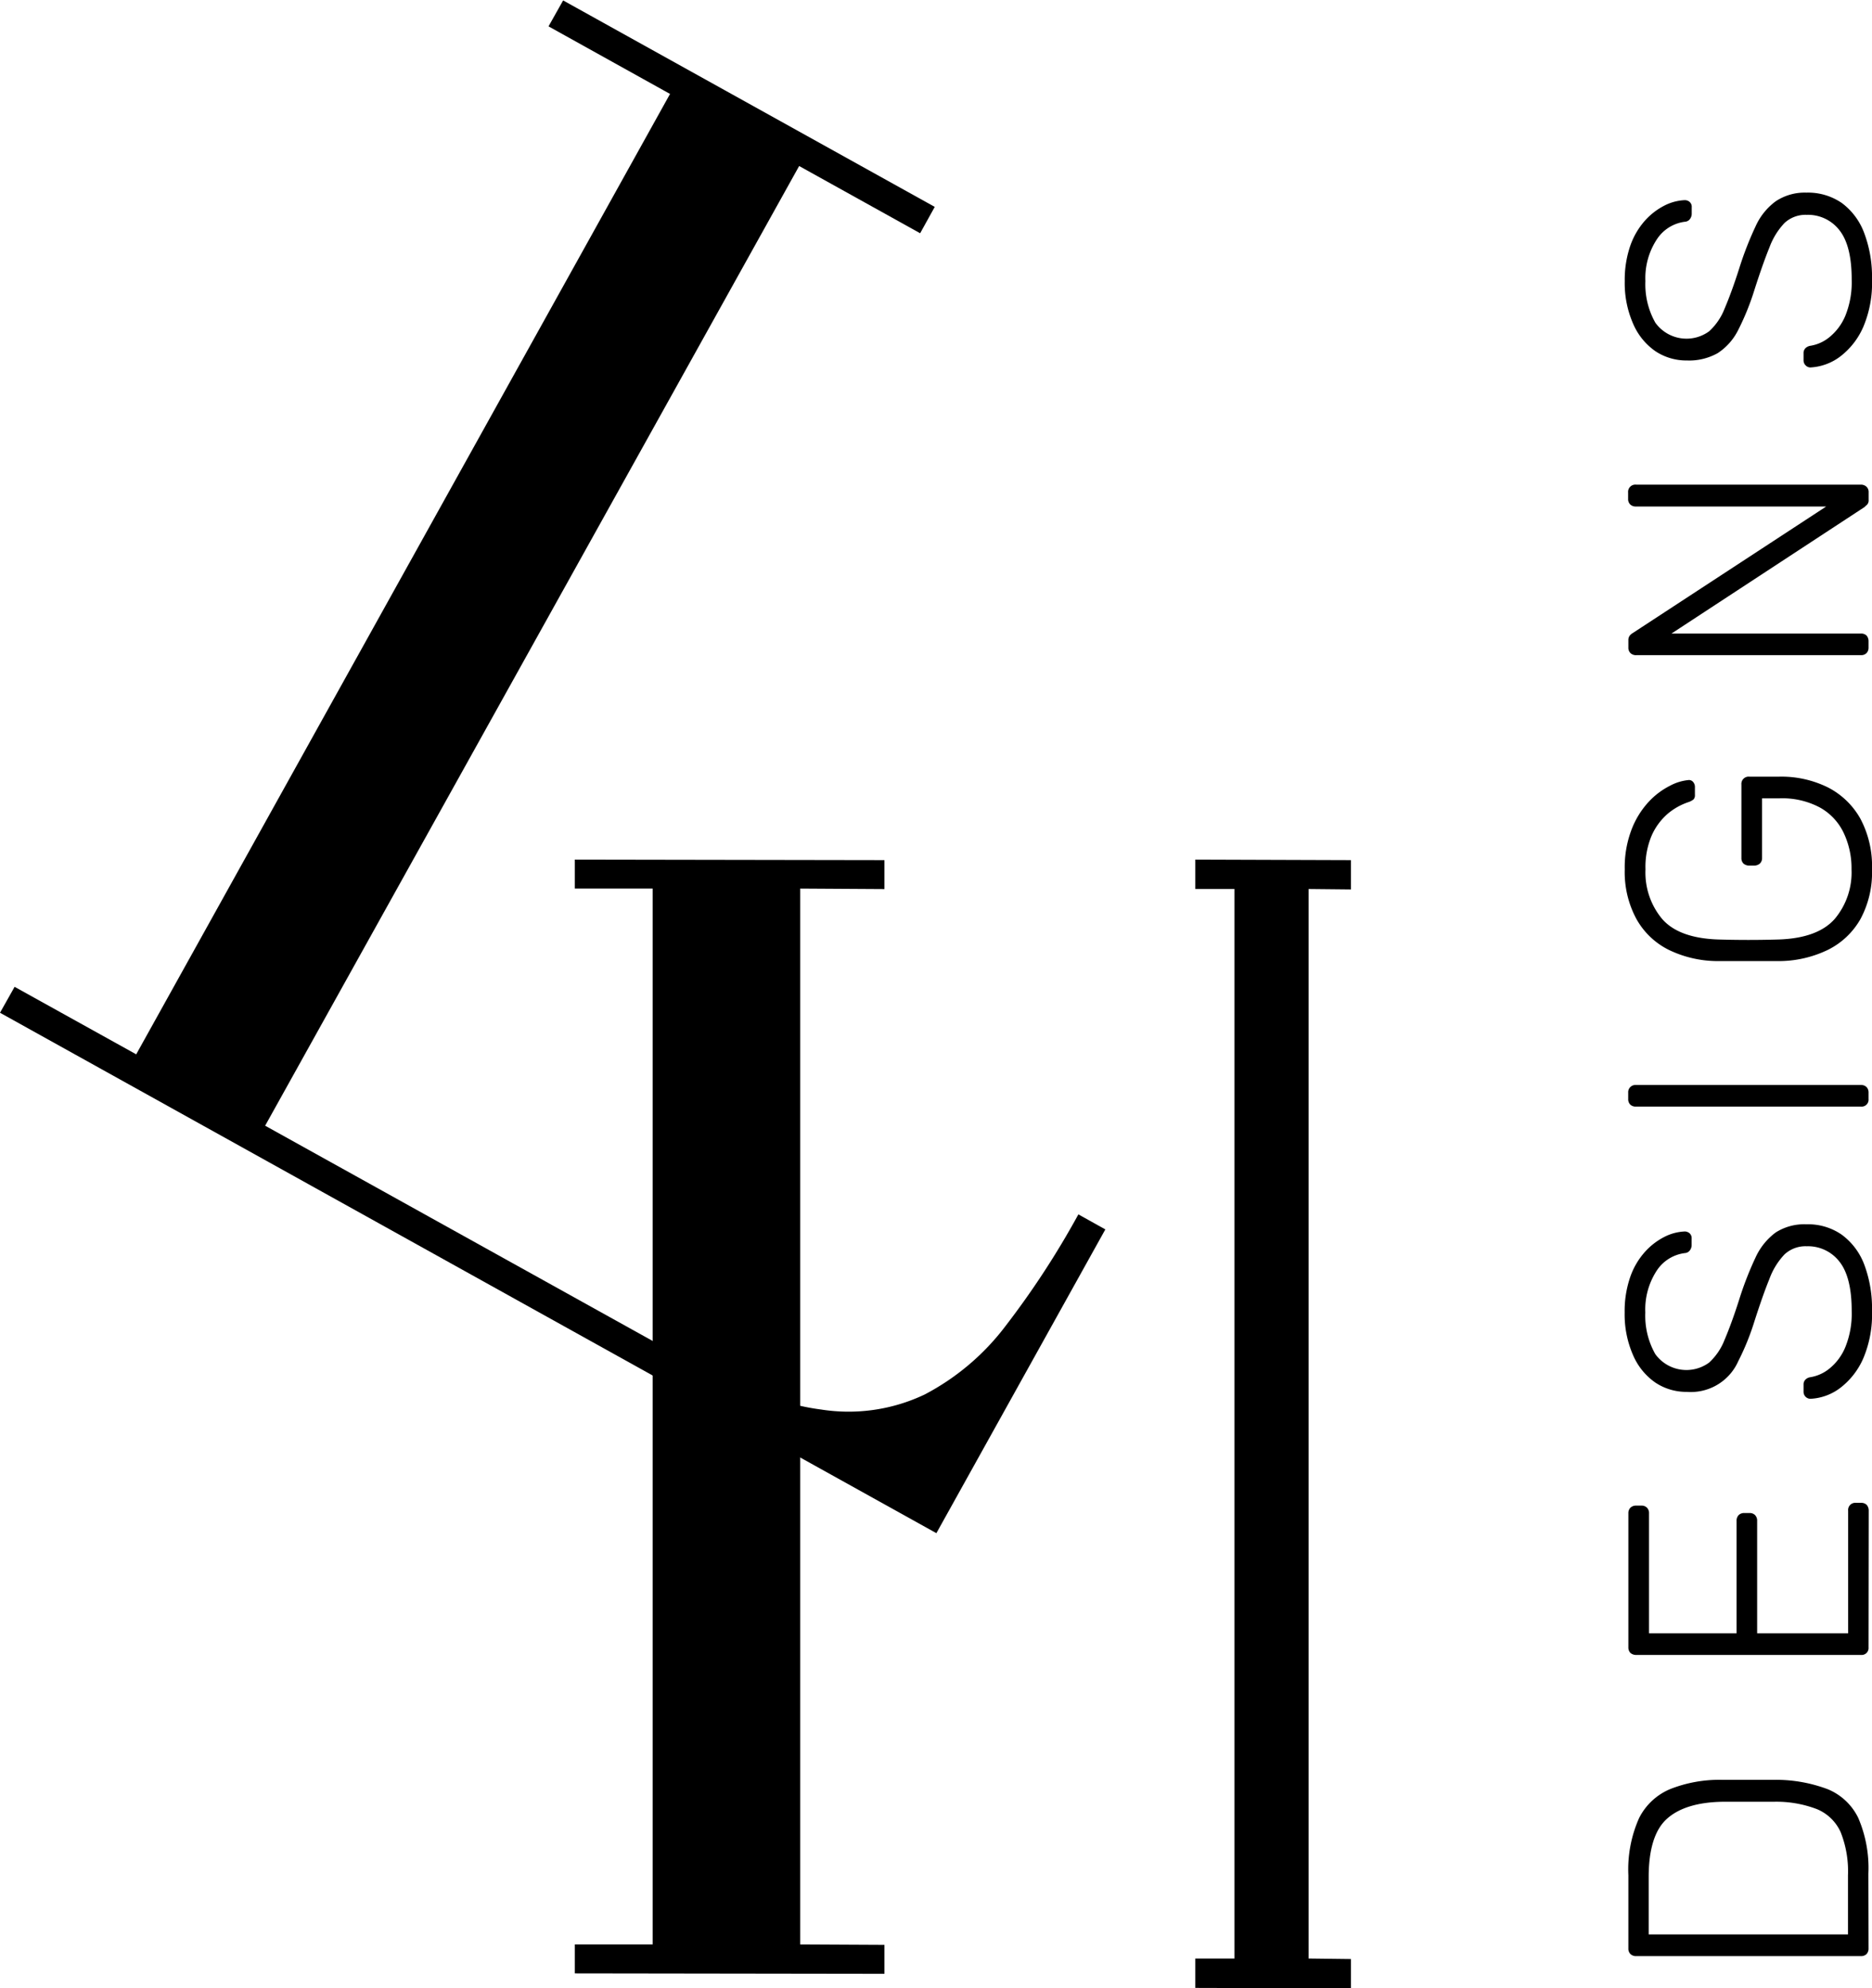 <svg xmlns="http://www.w3.org/2000/svg" viewBox="0 0 216.61 230.08">
  <g id="Layer_2" data-name="Layer 2">
    <g id="Layer_1-2" data-name="Layer 1">
      <g>
        <polygon points="92.59 166.49 92.59 163.05 92.59 102.82 102.34 102.88 102.34 99.53 66.51 99.47 66.51 102.82 75.52 102.82 75.52 225 66.51 225 66.51 228.35 102.34 228.4 102.34 225.05 92.59 225 92.59 166.49"/>
        <polygon points="151.42 167.36 151.42 163.88 151.42 102.87 156.32 102.92 156.32 99.53 138.31 99.47 138.31 102.87 142.84 102.87 142.84 226.63 138.31 226.63 138.31 230.03 156.32 230.08 156.32 226.69 151.42 226.63 151.42 167.36"/>
        <path d="M0,117.19l1.69-3L15.76,122,77.53,10.87,63.47,3.05l1.69-3,43,23.89-1.69,3.05-14-7.78L30.68,130.26,79,157.1q9.22,5.13,16,6a20.49,20.49,0,0,0,12-1.74,28.05,28.05,0,0,0,9.41-8,98.94,98.94,0,0,0,8.37-12.84l3.12,1.74-19.55,35.15Z"/>
        <g>
          <path d="M216.21,225.47a.9.9,0,0,1-.23.64.88.88,0,0,1-.64.24h-26a.92.92,0,0,1-.68-.24.86.86,0,0,1-.24-.64V217a14.59,14.59,0,0,1,1.23-6.6,7.07,7.07,0,0,1,3.64-3.39,15.49,15.49,0,0,1,5.86-1.06c1.19,0,2.24,0,3.16,0s2,0,3.16,0a17,17,0,0,1,6,1.08,6.79,6.79,0,0,1,3.55,3.33,14.64,14.64,0,0,1,1.17,6.44Zm-2.38-1.63V217a12.22,12.22,0,0,0-.85-5,5.18,5.18,0,0,0-2.75-2.66,13.09,13.09,0,0,0-5-.85c-.8,0-1.49,0-2.09,0h-1.77c-.58,0-1.27,0-2.06,0-2.92.05-5.07.73-6.46,2s-2.08,3.54-2.08,6.72v6.63Z"/>
          <path d="M216.21,190.63a.8.8,0,0,1-.87.87h-26a1,1,0,0,1-.68-.23.88.88,0,0,1-.24-.64v-15.5a.9.9,0,0,1,.24-.67.92.92,0,0,1,.68-.24h.59a.86.86,0,0,1,.64.24.9.9,0,0,1,.24.67V189h10.13V176a.92.92,0,0,1,.24-.68.89.89,0,0,1,.67-.24h.6a.85.85,0,0,1,.63.24.92.92,0,0,1,.24.68v13h10.53V174.82a.83.83,0,0,1,.91-.92h.6a.88.88,0,0,1,.64.24,1,1,0,0,1,.23.68Z"/>
          <path d="M216.61,151.69a13,13,0,0,1-1,5.47,8.63,8.63,0,0,1-2.66,3.43,6.18,6.18,0,0,1-3.46,1.27.8.8,0,0,1-.56-.23.81.81,0,0,1-.24-.6v-.8a.79.79,0,0,1,.24-.61,1,1,0,0,1,.56-.26,4.7,4.7,0,0,0,2.2-1,6.26,6.26,0,0,0,1.83-2.47,10.28,10.28,0,0,0,.74-4.21c0-2.59-.47-4.49-1.41-5.68a4.6,4.6,0,0,0-3.8-1.79,3.56,3.56,0,0,0-2.56.94,8.2,8.2,0,0,0-1.75,2.84c-.52,1.27-1.09,2.9-1.73,4.89a29.14,29.14,0,0,1-1.88,4.64,6,6,0,0,1-5.94,3.54,6.45,6.45,0,0,1-3.64-1.07,7.41,7.41,0,0,1-2.56-3.12,11.72,11.72,0,0,1-1-5,12.07,12.07,0,0,1,.64-4.09,8.54,8.54,0,0,1,1.69-2.9,7.75,7.75,0,0,1,2.26-1.75,5.67,5.67,0,0,1,2.37-.63.86.86,0,0,1,.53.19.75.75,0,0,1,.26.64v.79a1.06,1.06,0,0,1-.16.5.78.78,0,0,1-.63.38,4.56,4.56,0,0,0-3.28,2.08,8.21,8.21,0,0,0-1.29,4.79,9,9,0,0,0,1.15,4.81,4.44,4.44,0,0,0,6.22,1,6.94,6.94,0,0,0,1.79-2.62c.51-1.19,1.08-2.73,1.68-4.61a38.55,38.55,0,0,1,1.91-4.93,7.46,7.46,0,0,1,2.33-2.9,6.13,6.13,0,0,1,3.55-.95,6.82,6.82,0,0,1,4.11,1.21,7.62,7.62,0,0,1,2.59,3.44A14.38,14.38,0,0,1,216.61,151.69Z"/>
          <path d="M216.21,127.18a.8.8,0,0,1-.87.87H189.28a.9.9,0,0,1-.64-.23.88.88,0,0,1-.24-.64v-.75a.83.83,0,0,1,.88-.88h26.06a.88.88,0,0,1,.64.24.9.9,0,0,1,.23.64Z"/>
          <path d="M216.61,100.6a11.36,11.36,0,0,1-1.33,5.74,8.85,8.85,0,0,1-3.71,3.54,13.07,13.07,0,0,1-5.49,1.33c-1.19,0-2.45,0-3.77,0s-2.58,0-3.78,0a13,13,0,0,1-5.5-1.33,8.73,8.73,0,0,1-3.69-3.56A11.39,11.39,0,0,1,188,100.6a12.19,12.19,0,0,1,.82-4.69,9.94,9.94,0,0,1,2-3.18,8.7,8.7,0,0,1,2.44-1.82,5.62,5.62,0,0,1,2.07-.64.62.62,0,0,1,.57.2.89.89,0,0,1,.22.64V92a.67.67,0,0,1-.18.52,2,2,0,0,1-.61.31A7.31,7.31,0,0,0,193,94.14a7.18,7.18,0,0,0-1.87,2.51,9.29,9.29,0,0,0-.73,3.95,8.38,8.38,0,0,0,1.93,5.74q1.92,2.2,6.41,2.37,3.59.11,7.15,0,4.45-.17,6.4-2.37a8.34,8.34,0,0,0,1.95-5.74,9.56,9.56,0,0,0-.9-4.21,6.59,6.59,0,0,0-2.74-2.94,9.23,9.23,0,0,0-4.71-1.07h-2v6.91a.85.85,0,0,1-.26.64,1,1,0,0,1-.66.23h-.55a1,1,0,0,1-.68-.23.88.88,0,0,1-.24-.64v-8.5a.84.84,0,0,1,.92-.92h3.49a12.14,12.14,0,0,1,5.61,1.25,9,9,0,0,1,3.77,3.66A11.7,11.7,0,0,1,216.61,100.6Z"/>
          <path d="M216.21,74.94a.89.89,0,0,1-.23.63.88.88,0,0,1-.64.24h-26a.92.92,0,0,1-.68-.24.85.85,0,0,1-.24-.63V74.1a.85.85,0,0,1,.2-.6,1.19,1.19,0,0,1,.28-.23l22.41-14.66h-22a.92.92,0,0,1-.68-.24.86.86,0,0,1-.24-.64V57a.84.84,0,0,1,.92-.92h26a.94.94,0,0,1,.66.24.83.83,0,0,1,.25.64v.87a.75.75,0,0,1-.19.58,2.7,2.7,0,0,0-.28.26L193.41,73.31h21.93a.91.91,0,0,1,.64.23,1,1,0,0,1,.23.68Z"/>
          <path d="M216.61,32.34a13,13,0,0,1-1,5.47,8.63,8.63,0,0,1-2.66,3.43,6.27,6.27,0,0,1-3.46,1.28.77.77,0,0,1-.56-.24.81.81,0,0,1-.24-.6v-.79a.8.8,0,0,1,.24-.62,1.07,1.07,0,0,1,.56-.26,4.6,4.6,0,0,0,2.2-1,6.3,6.3,0,0,0,1.83-2.46,10.33,10.33,0,0,0,.74-4.22q0-3.89-1.41-5.68a4.6,4.6,0,0,0-3.8-1.79,3.56,3.56,0,0,0-2.56.94,8.2,8.2,0,0,0-1.75,2.84c-.52,1.27-1.09,2.9-1.73,4.89a29.3,29.3,0,0,1-1.88,4.65,6.83,6.83,0,0,1-2.37,2.68,6.72,6.72,0,0,1-3.57.85,6.45,6.45,0,0,1-3.64-1.07A7.41,7.41,0,0,1,189,37.53a11.69,11.69,0,0,1-1-5,12.07,12.07,0,0,1,.64-4.09,8.63,8.63,0,0,1,1.69-2.9,7.75,7.75,0,0,1,2.26-1.75,5.67,5.67,0,0,1,2.37-.63.86.86,0,0,1,.53.19.75.75,0,0,1,.26.64v.8a1.06,1.06,0,0,1-.16.49.78.78,0,0,1-.63.38,4.55,4.55,0,0,0-3.28,2.09,8.16,8.16,0,0,0-1.29,4.78,9,9,0,0,0,1.15,4.81,4.44,4.44,0,0,0,6.22,1,6.94,6.94,0,0,0,1.79-2.62c.51-1.19,1.08-2.73,1.68-4.61a38.34,38.34,0,0,1,1.91-4.92,7.32,7.32,0,0,1,2.33-2.9,6.05,6.05,0,0,1,3.55-1,6.89,6.89,0,0,1,4.11,1.21A7.62,7.62,0,0,1,215.72,27,14.38,14.38,0,0,1,216.61,32.34Z"/>
        </g>
      </g>
    </g>
  </g>
</svg>
